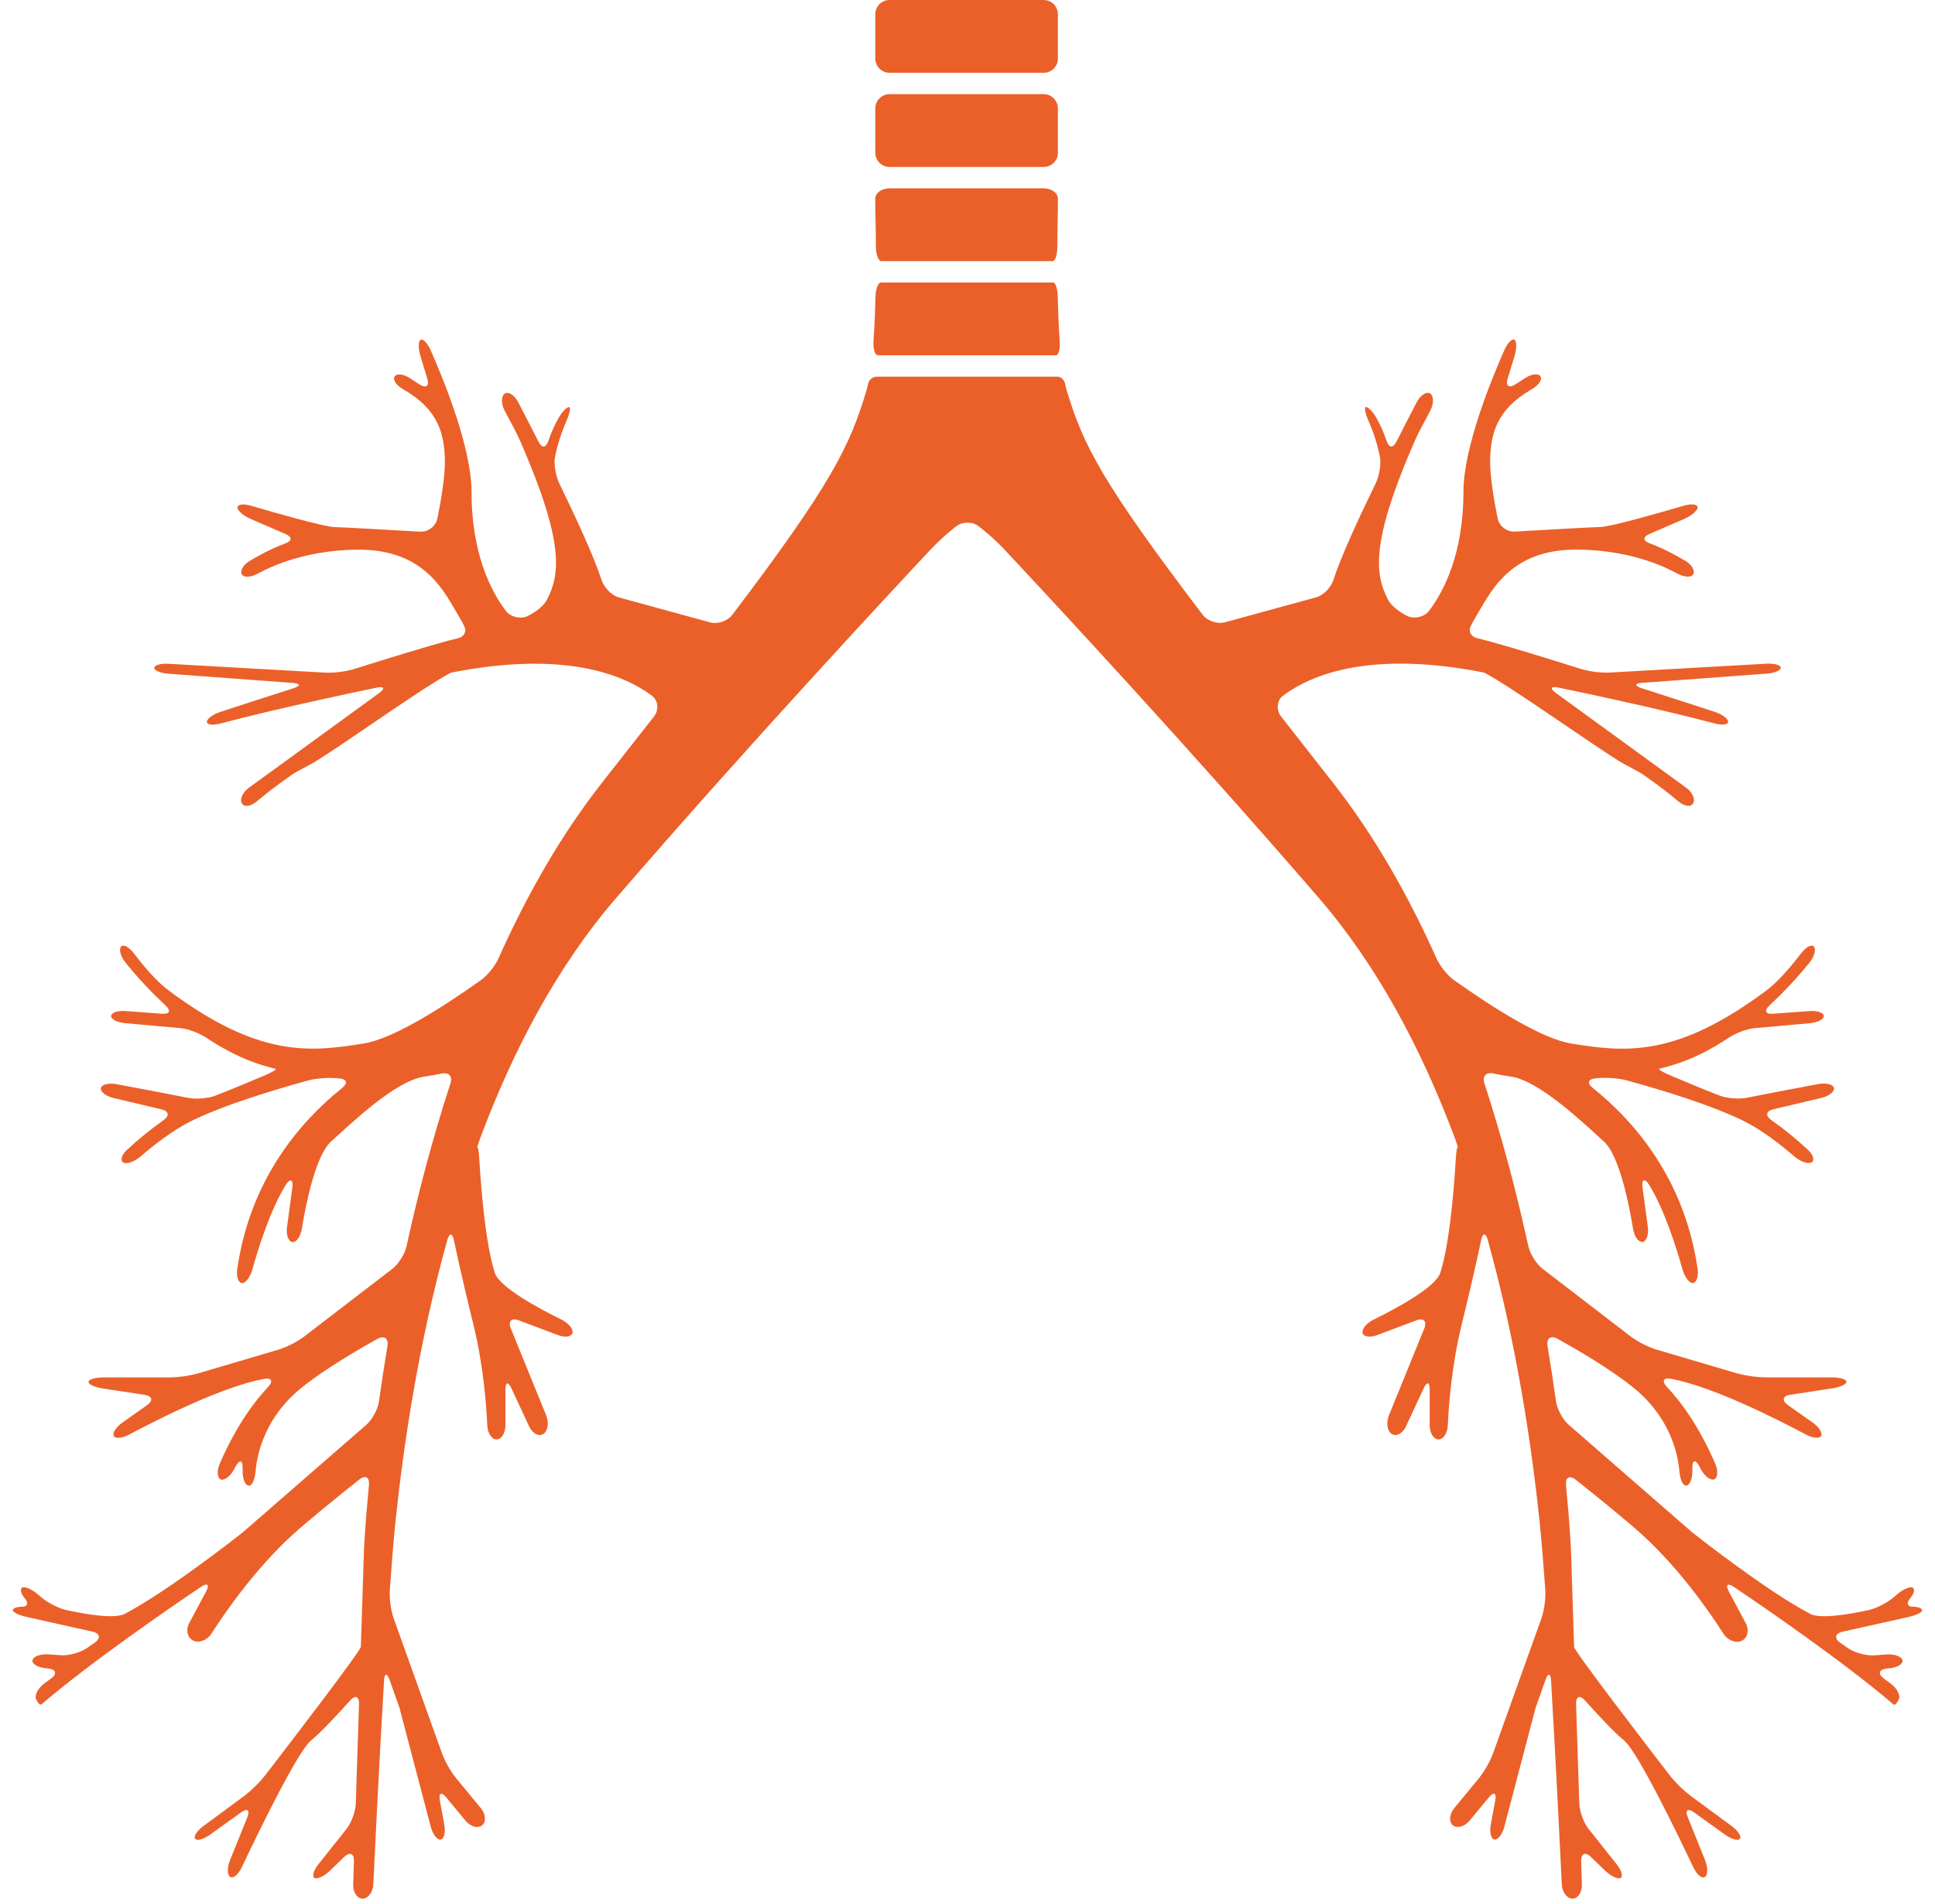 <?xml version="1.0" encoding="UTF-8"?> <svg xmlns="http://www.w3.org/2000/svg" width="124" height="122" viewBox="0 0 124 122" fill="none"> <path d="M122.564 102.963C122.225 102.963 122.156 102.722 122.41 102.425C122.665 102.129 122.733 101.82 122.564 101.738C122.395 101.656 121.945 101.85 121.563 102.179L121.337 102.373C120.955 102.7 120.249 103.07 119.755 103.178C118.608 103.43 116.679 103.775 116.004 103.423C113.134 101.923 108.435 98.195 108.435 98.195L100.523 91.302C100.143 90.97 99.782 90.297 99.711 89.798C99.557 88.687 99.377 87.504 99.17 86.262C99.087 85.765 99.376 85.553 99.819 85.798C100.993 86.451 103.202 87.732 104.681 88.93C106.971 90.787 107.509 93.052 107.622 94.289C107.668 94.791 107.82 95.201 108.047 95.201C108.273 95.201 108.454 94.792 108.451 94.287V94.063C108.451 93.559 108.642 93.508 108.885 93.95L109.008 94.173C109.251 94.614 109.627 94.895 109.854 94.801C110.081 94.707 110.114 94.251 109.913 93.786C108.791 91.203 107.563 89.659 106.828 88.89C106.484 88.525 106.572 88.271 107.068 88.359C109.709 88.827 113.956 90.986 115.715 91.924C116.16 92.161 116.601 92.207 116.705 92.018C116.809 91.83 116.558 91.442 116.146 91.151L114.575 90.044C114.162 89.753 114.231 89.456 114.731 89.381L117.423 88.972C117.922 88.897 118.326 88.708 118.326 88.551C118.326 88.394 117.917 88.267 117.413 88.267H113.1C112.495 88.253 111.894 88.166 111.311 88.009L106.126 86.48C105.554 86.292 105.014 86.017 104.525 85.665L98.857 81.312C98.457 81.005 98.049 80.356 97.941 79.864C97.21 76.527 96.289 72.986 95.128 69.435C94.971 68.953 95.232 68.687 95.724 68.795C96.068 68.871 96.42 68.935 96.781 68.987C98.586 69.206 101.434 71.932 102.78 73.152C103.775 74.055 104.393 77.173 104.647 78.733C104.728 79.23 104.991 79.615 105.251 79.589C105.51 79.562 105.663 79.136 105.599 78.637L105.255 76.082C105.186 75.582 105.404 75.486 105.668 75.913C106.666 77.509 107.446 80.018 107.816 81.34C107.953 81.825 108.238 82.222 108.472 82.222C108.706 82.222 108.859 81.815 108.786 81.316C107.961 75.585 104.77 71.887 102.073 69.723C101.681 69.407 101.758 69.148 102.26 69.104L102.447 69.088C102.949 69.044 103.754 69.098 104.236 69.232C106.316 69.803 109.667 70.802 111.755 71.845C112.985 72.458 114.215 73.444 114.949 74.08C115.329 74.411 115.823 74.609 116.067 74.503C116.311 74.397 116.221 74.022 115.851 73.678C115.119 72.998 114.343 72.367 113.527 71.79C113.114 71.502 113.157 71.201 113.648 71.085L116.708 70.362C117.199 70.246 117.565 69.964 117.526 69.733C117.487 69.502 117.052 69.377 116.556 69.466C115.344 69.684 113.38 70.065 111.925 70.351C111.43 70.448 110.646 70.386 110.176 70.203C109.156 69.805 107.974 69.314 106.973 68.888C106.508 68.691 106.23 68.508 106.349 68.48L106.563 68.429C107.478 68.201 108.363 67.867 109.201 67.434C109.75 67.152 110.282 66.838 110.795 66.494C111.214 66.214 111.949 65.933 112.451 65.887L115.982 65.571C116.484 65.526 116.884 65.318 116.876 65.107C116.868 64.896 116.452 64.756 115.949 64.793L113.627 64.965C113.124 65.003 113.028 64.769 113.398 64.426C114.317 63.574 115.174 62.657 115.962 61.681C116.278 61.288 116.391 60.823 116.237 60.658C116.083 60.493 115.722 60.696 115.417 61.097C114.875 61.809 114.011 62.861 113.233 63.444C107.411 67.808 104.125 67.433 100.672 66.87C98.796 66.564 95.655 64.568 93.177 62.812C92.764 62.52 92.274 61.903 92.068 61.443C90.253 57.393 88.063 53.526 85.416 50.155C84.217 48.628 83.11 47.215 82.085 45.901C81.775 45.503 81.814 44.89 82.217 44.587C84.039 43.221 87.829 41.669 95.083 43.097H95.098C95.106 43.097 95.473 43.293 95.903 43.556C98.035 44.863 102.086 47.744 103.795 48.798C104.225 49.063 104.93 49.387 105.345 49.674C106.321 50.35 107.055 50.935 107.538 51.343C107.923 51.668 108.347 51.74 108.501 51.48C108.655 51.221 108.455 50.771 108.047 50.474L99.713 44.414C99.305 44.118 99.374 43.96 99.868 44.063C105.395 45.215 108.488 45.992 109.864 46.358C110.351 46.489 110.744 46.446 110.744 46.251C110.744 46.057 110.355 45.77 109.875 45.616C108.891 45.294 107.165 44.733 105.203 44.103C104.722 43.949 104.741 43.794 105.244 43.759L113.208 43.17C113.71 43.133 114.118 42.964 114.118 42.792C114.118 42.62 113.71 42.504 113.207 42.532L103.128 43.102C102.526 43.117 101.926 43.042 101.346 42.879C98.943 42.122 96.653 41.424 95.282 41.054C95.094 41.003 94.875 40.948 94.631 40.889C94.271 40.802 94.088 40.468 94.24 40.149C94.339 39.943 94.442 39.743 94.539 39.585C95.502 38.014 96.69 35.131 101.227 35.22C104.279 35.279 106.387 36.161 107.441 36.733C107.884 36.974 108.341 37.038 108.495 36.821C108.649 36.604 108.435 36.198 108.002 35.939C107.42 35.595 106.582 35.136 105.751 34.833C105.277 34.66 105.25 34.416 105.713 34.214L107.948 33.246C108.411 33.046 108.786 32.718 108.786 32.515C108.786 32.312 108.394 32.264 107.91 32.406C106.354 32.862 103.209 33.761 102.564 33.772C102.028 33.782 98.711 33.971 97.076 34.066C96.572 34.096 96.072 33.722 95.975 33.228C95.768 32.202 95.467 30.523 95.493 29.457C95.534 27.871 95.856 26.269 98.133 24.961C98.57 24.709 98.847 24.363 98.723 24.135C98.6 23.908 98.159 23.952 97.737 24.227L97.118 24.627C96.695 24.902 96.472 24.734 96.618 24.252L97.052 22.826C97.2 22.344 97.199 21.872 97.052 21.774C96.906 21.676 96.61 21.966 96.406 22.427C95.598 24.249 93.781 28.664 93.781 31.51C93.781 35.48 92.528 37.888 91.579 39.144C91.275 39.547 90.601 39.694 90.156 39.461C89.594 39.163 89.154 38.82 88.945 38.419C88.114 36.825 87.837 34.808 90.527 28.565C91.018 27.426 91.173 27.268 91.671 26.285C91.898 25.835 91.877 25.353 91.644 25.213C91.41 25.073 91.025 25.321 90.791 25.768C90.478 26.367 90.017 27.258 89.492 28.295C89.263 28.744 89.005 28.708 88.846 28.226C88.677 27.718 88.459 27.229 88.195 26.763C87.946 26.325 87.618 26.038 87.511 26.091C87.406 26.144 87.511 26.546 87.714 27.009C88.032 27.736 88.272 28.494 88.43 29.272C88.525 29.767 88.368 30.543 88.147 30.996C87.031 33.284 85.928 35.69 85.452 37.153C85.297 37.635 84.833 38.144 84.345 38.278L78.504 39.878C78.018 40.012 77.376 39.795 77.071 39.397C70.655 30.951 69.413 28.543 68.363 25.031C68.323 24.897 68.286 24.749 68.251 24.588C68.197 24.341 67.99 24.139 67.777 24.139H56.165C56.04 24.146 55.92 24.193 55.824 24.274C55.728 24.355 55.662 24.465 55.634 24.588C55.599 24.749 55.562 24.897 55.522 25.031C54.472 28.543 53.337 30.951 46.928 39.401C46.623 39.803 45.981 40.02 45.494 39.882L39.653 38.282C39.167 38.148 38.702 37.637 38.546 37.157C38.071 35.694 36.964 33.288 35.851 31C35.63 30.547 35.474 29.771 35.568 29.276C35.726 28.498 35.967 27.74 36.285 27.013C36.485 26.55 36.594 26.148 36.487 26.095C36.38 26.042 36.052 26.329 35.804 26.768C35.539 27.233 35.321 27.723 35.151 28.231C34.993 28.709 34.734 28.747 34.506 28.3C33.981 27.263 33.52 26.374 33.206 25.773C32.973 25.326 32.587 25.079 32.355 25.218C32.122 25.358 32.1 25.841 32.328 26.291C32.825 27.274 32.979 27.431 33.47 28.57C36.161 34.813 35.884 36.831 35.052 38.424C34.846 38.825 34.404 39.169 33.842 39.466C33.396 39.702 32.722 39.552 32.418 39.15C31.467 37.892 30.216 35.483 30.216 31.515C30.216 28.669 28.4 24.255 27.592 22.432C27.386 21.971 27.093 21.681 26.946 21.779C26.799 21.878 26.798 22.349 26.946 22.831L27.38 24.258C27.527 24.739 27.303 24.908 26.881 24.633L26.266 24.232C25.843 23.957 25.4 23.916 25.278 24.141C25.155 24.365 25.43 24.712 25.867 24.966C28.145 26.273 28.467 27.876 28.509 29.462C28.536 30.528 28.238 32.207 28.027 33.233C27.927 33.727 27.427 34.101 26.926 34.072C25.29 33.977 21.973 33.787 21.437 33.777C20.793 33.766 17.648 32.867 16.091 32.411C15.61 32.27 15.216 32.317 15.216 32.521C15.216 32.724 15.591 33.051 16.054 33.251L18.29 34.219C18.752 34.419 18.725 34.663 18.251 34.838C17.42 35.141 16.582 35.598 16 35.945C15.567 36.203 15.354 36.609 15.508 36.826C15.662 37.044 16.118 36.979 16.561 36.738C17.615 36.168 19.726 35.286 22.775 35.225C27.312 35.136 28.498 38.02 29.462 39.591C29.571 39.773 29.671 39.962 29.761 40.155C29.913 40.473 29.73 40.807 29.37 40.895C29.127 40.955 28.906 41.009 28.719 41.059C27.349 41.43 25.059 42.13 22.655 42.885C22.075 43.048 21.474 43.123 20.872 43.107L10.795 42.538C10.292 42.51 9.883 42.626 9.883 42.797C9.883 42.968 10.291 43.141 10.794 43.175L18.758 43.764C19.26 43.801 19.279 43.956 18.799 44.108C16.837 44.737 15.11 45.298 14.125 45.621C13.643 45.777 13.258 46.062 13.258 46.257C13.258 46.451 13.65 46.495 14.137 46.365C15.514 45.997 18.61 45.221 24.133 44.068C24.626 43.966 24.696 44.123 24.288 44.42L15.954 50.479C15.546 50.776 15.344 51.227 15.501 51.486C15.659 51.745 16.083 51.673 16.468 51.349C16.949 50.941 17.684 50.356 18.66 49.68C19.073 49.392 19.78 49.068 20.209 48.804C21.918 47.75 25.97 44.867 28.102 43.562C28.532 43.298 28.899 43.104 28.906 43.102H28.921C36.176 41.674 39.965 43.226 41.787 44.593C42.19 44.896 42.228 45.508 41.918 45.906C40.891 47.215 39.779 48.631 38.584 50.152C35.937 53.522 33.746 57.389 31.932 61.44C31.725 61.9 31.234 62.517 30.823 62.809C28.346 64.568 25.203 66.564 23.327 66.867C19.875 67.429 16.585 67.805 10.767 63.441C9.989 62.864 9.124 61.809 8.582 61.097C8.277 60.696 7.918 60.493 7.762 60.658C7.607 60.822 7.72 61.288 8.038 61.681C8.825 62.657 9.682 63.574 10.601 64.426C10.971 64.77 10.876 65.003 10.373 64.965L8.049 64.79C7.546 64.753 7.131 64.893 7.122 65.104C7.112 65.316 7.513 65.523 8.016 65.568L11.546 65.884C12.048 65.93 12.784 66.211 13.202 66.491C13.714 66.835 14.247 67.149 14.796 67.431C15.631 67.867 16.514 68.204 17.427 68.435L17.642 68.487C17.761 68.514 17.482 68.693 17.018 68.894C16.013 69.32 14.834 69.811 13.814 70.209C13.344 70.393 12.56 70.455 12.065 70.357C10.611 70.072 8.647 69.691 7.435 69.473C6.939 69.383 6.503 69.508 6.465 69.739C6.426 69.971 6.792 70.252 7.283 70.368L10.343 71.092C10.834 71.207 10.878 71.508 10.464 71.796C9.649 72.373 8.872 73.004 8.141 73.684C7.77 74.028 7.679 74.401 7.924 74.509C8.169 74.618 8.662 74.417 9.042 74.086C9.775 73.45 11.006 72.464 12.236 71.852C14.324 70.811 17.671 69.812 19.755 69.238C20.241 69.105 21.043 69.05 21.544 69.094L21.731 69.11C22.234 69.151 22.311 69.411 21.918 69.729C19.221 71.894 16.028 75.591 15.205 81.323C15.132 81.821 15.285 82.228 15.519 82.228C15.753 82.228 16.04 81.832 16.175 81.346C16.544 80.024 17.324 77.515 18.323 75.919C18.59 75.492 18.805 75.588 18.736 76.088L18.392 78.643C18.323 79.142 18.482 79.569 18.741 79.595C19 79.621 19.262 79.237 19.344 78.739C19.598 77.179 20.215 74.062 21.211 73.158C22.557 71.938 25.408 69.213 27.21 68.993C27.57 68.941 27.922 68.877 28.266 68.802C28.759 68.693 29.023 68.962 28.862 69.441C27.703 72.993 26.781 76.533 26.05 79.87C25.942 80.362 25.534 81.011 25.135 81.318L19.465 85.671C18.977 86.023 18.438 86.298 17.866 86.486L12.68 88.015C12.096 88.172 11.496 88.259 10.891 88.273H6.584C6.079 88.273 5.671 88.401 5.671 88.558C5.671 88.714 6.075 88.901 6.573 88.978L9.266 89.387C9.764 89.463 9.835 89.759 9.422 90.05L7.852 91.157C7.439 91.448 7.19 91.836 7.293 92.025C7.396 92.213 7.838 92.167 8.283 91.93C10.042 90.992 14.289 88.835 16.93 88.365C17.427 88.277 17.518 88.531 17.17 88.897C16.435 89.669 15.206 91.21 14.085 93.792C13.884 94.254 13.919 94.713 14.143 94.808C14.367 94.902 14.746 94.62 14.99 94.179L15.113 93.956C15.356 93.514 15.551 93.565 15.547 94.069V94.294C15.547 94.799 15.725 95.207 15.951 95.207C16.177 95.207 16.329 94.794 16.376 94.295C16.488 93.057 17.027 90.787 19.317 88.936C20.797 87.738 23.005 86.456 24.179 85.804C24.619 85.559 24.911 85.771 24.828 86.269C24.621 87.507 24.441 88.693 24.286 89.804C24.218 90.303 23.855 90.976 23.474 91.308L15.562 98.195C15.562 98.195 10.864 101.921 7.993 103.422C7.318 103.774 5.389 103.43 4.242 103.177C3.749 103.069 3.043 102.699 2.659 102.372L2.433 102.178C2.05 101.85 1.603 101.652 1.433 101.737C1.263 101.822 1.332 102.131 1.586 102.425C1.84 102.718 1.772 102.962 1.433 102.962C1.093 102.962 0.819 103.065 0.819 103.192C0.819 103.32 1.218 103.512 1.713 103.622L5.922 104.561C6.414 104.671 6.476 104.992 6.059 105.278L5.559 105.622C5.146 105.908 4.4 106.111 3.897 106.075L3.113 106.019C2.61 105.983 2.149 106.142 2.087 106.375C2.024 106.609 2.378 106.843 2.879 106.9L3.097 106.924C3.598 106.98 3.675 107.268 3.269 107.567L2.856 107.869C2.449 108.168 2.189 108.636 2.317 108.896C2.423 109.116 2.554 109.308 2.661 109.219C5.855 106.485 10.96 102.987 12.876 101.696C13.295 101.414 13.443 101.549 13.205 101.994L12.128 104.009C11.89 104.454 12.007 104.959 12.387 105.137C12.768 105.314 13.282 105.107 13.557 104.682C14.401 103.36 16.301 100.601 18.748 98.354C19.602 97.572 21.655 95.898 23.018 94.819C23.413 94.506 23.694 94.663 23.644 95.163C23.393 97.735 23.327 99.262 23.327 99.262L23.125 105.53C23.117 105.796 18.584 111.704 16.974 113.792C16.595 114.266 16.161 114.694 15.682 115.068L13.028 117.027C12.623 117.326 12.389 117.688 12.508 117.836C12.626 117.984 13.053 117.866 13.463 117.571L15.447 116.148C15.856 115.854 16.036 115.994 15.847 116.462L14.741 119.205C14.552 119.673 14.556 120.153 14.748 120.28C14.941 120.406 15.269 120.138 15.485 119.682C16.475 117.593 19.075 112.22 19.934 111.534C20.534 111.052 21.607 109.9 22.431 108.981C22.767 108.605 23.023 108.706 23.007 109.21L22.8 115.58C22.784 116.084 22.517 116.813 22.203 117.208L20.396 119.481C20.082 119.876 19.977 120.266 20.162 120.352C20.346 120.438 20.791 120.224 21.153 119.871L22.054 119.003C22.416 118.653 22.697 118.777 22.681 119.278L22.633 120.764C22.617 121.268 22.889 121.673 23.241 121.67C23.593 121.667 23.898 121.257 23.922 120.752C24.023 118.615 24.293 113.06 24.61 107.713C24.639 107.21 24.8 107.187 24.969 107.662L25.597 109.435L27.602 117.062C27.731 117.55 28.015 117.919 28.236 117.888C28.458 117.856 28.564 117.429 28.473 116.933L28.188 115.389C28.097 114.893 28.283 114.806 28.604 115.195L29.825 116.671C30.146 117.06 30.627 117.195 30.898 116.974C31.169 116.752 31.129 116.257 30.809 115.868L29.22 113.943C28.85 113.467 28.55 112.941 28.331 112.379L25.223 103.701C25.039 103.13 24.956 102.531 24.978 101.932C25.104 100.148 25.229 98.594 25.347 97.474C25.859 92.604 26.811 86.143 28.661 79.475C28.798 78.99 28.988 78.998 29.091 79.492C29.484 81.358 30.032 83.653 30.33 84.856C30.974 87.466 31.169 90.02 31.224 91.333C31.247 91.837 31.505 92.245 31.819 92.245C32.134 92.245 32.389 91.837 32.389 91.333V89.058C32.389 88.553 32.561 88.516 32.774 88.973L33.908 91.408C34.121 91.865 34.528 92.083 34.82 91.895C35.112 91.706 35.192 91.174 35.002 90.707L32.737 85.136C32.547 84.669 32.775 84.435 33.247 84.613L35.745 85.555C36.216 85.733 36.639 85.668 36.691 85.41C36.742 85.152 36.41 84.773 35.957 84.552C34.599 83.886 32.014 82.512 31.708 81.564C31.094 79.655 30.817 76.007 30.717 74.309C30.688 73.806 30.633 73.462 30.585 73.54C30.538 73.619 30.639 73.297 30.816 72.826C32.89 67.3 35.69 61.945 39.481 57.552C47.958 47.731 57.268 37.744 59.73 35.117C60.152 34.679 60.6 34.269 61.074 33.889L61.28 33.728C61.678 33.417 62.322 33.417 62.719 33.728L62.925 33.889C63.4 34.27 63.85 34.68 64.273 35.117C66.735 37.745 76.044 47.731 84.521 57.553C88.312 61.946 91.113 67.3 93.19 72.826C93.368 73.298 93.466 73.619 93.42 73.541C93.375 73.462 93.318 73.807 93.288 74.31C93.188 76.008 92.912 79.655 92.297 81.565C91.993 82.512 89.408 83.887 88.05 84.552C87.597 84.774 87.265 85.152 87.316 85.411C87.367 85.669 87.79 85.734 88.262 85.556L90.758 84.614C91.23 84.436 91.459 84.67 91.269 85.137L89.004 90.708C88.814 91.175 88.896 91.707 89.187 91.895C89.478 92.084 89.886 91.866 90.099 91.408L91.232 88.972C91.445 88.514 91.617 88.552 91.617 89.056V91.331C91.617 91.835 91.871 92.244 92.185 92.244C92.499 92.244 92.758 91.835 92.78 91.331C92.839 90.018 93.034 87.465 93.675 84.855C93.972 83.655 94.52 81.359 94.913 79.49C95.017 78.996 95.209 78.988 95.344 79.474C97.195 86.145 98.145 92.602 98.658 97.473C98.776 98.593 98.902 100.147 99.028 101.93C99.05 102.53 98.967 103.129 98.783 103.7L95.674 112.378C95.455 112.939 95.156 113.466 94.785 113.941L93.196 115.867C92.875 116.256 92.835 116.751 93.107 116.972C93.379 117.194 93.859 117.058 94.18 116.67L95.401 115.194C95.722 114.805 95.909 114.892 95.817 115.388L95.532 116.932C95.441 117.428 95.547 117.855 95.769 117.886C95.991 117.917 96.275 117.549 96.403 117.061L98.408 109.435L99.037 107.662C99.205 107.188 99.366 107.21 99.396 107.713C99.711 113.061 99.98 118.616 100.084 120.752C100.108 121.256 100.413 121.667 100.764 121.671C101.116 121.674 101.389 121.268 101.372 120.765L101.325 119.278C101.308 118.774 101.59 118.65 101.952 119.003L102.852 119.871C103.214 120.221 103.659 120.435 103.843 120.353C104.027 120.27 103.923 119.877 103.61 119.482L101.803 117.208C101.489 116.813 101.222 116.085 101.206 115.581L100.999 109.211C100.984 108.706 101.24 108.606 101.576 108.981C102.402 109.901 103.473 111.055 104.073 111.535C104.933 112.222 107.532 117.594 108.522 119.682C108.738 120.138 109.066 120.406 109.258 120.281C109.45 120.155 109.454 119.673 109.266 119.206L108.16 116.463C107.972 115.995 108.151 115.855 108.561 116.148L110.544 117.572C110.954 117.866 111.382 117.985 111.499 117.837C111.617 117.689 111.384 117.327 110.979 117.027L108.317 115.068C107.839 114.697 107.405 114.273 107.025 113.803C105.416 111.715 100.882 105.807 100.873 105.541L100.671 99.273C100.671 99.273 100.602 97.746 100.355 95.174C100.306 94.673 100.586 94.516 100.981 94.83C102.344 95.908 104.397 97.581 105.251 98.365C107.698 100.608 109.598 103.368 110.443 104.693C110.714 105.118 111.23 105.326 111.613 105.148C111.995 104.97 112.109 104.465 111.872 104.02L110.793 102C110.556 101.555 110.704 101.421 111.122 101.703C113.039 102.994 118.14 106.491 121.337 109.225C121.441 109.314 121.572 109.122 121.681 108.902C121.808 108.642 121.548 108.174 121.142 107.875L120.729 107.573C120.322 107.274 120.399 106.986 120.9 106.931L121.12 106.906C121.621 106.849 121.976 106.615 121.912 106.382C121.848 106.148 121.389 105.989 120.886 106.025L120.101 106.081C119.598 106.118 118.854 105.915 118.439 105.629L117.938 105.285C117.526 104.998 117.585 104.677 118.076 104.567L122.285 103.628C122.778 103.518 123.18 103.326 123.18 103.199C123.18 103.071 122.903 102.963 122.564 102.963Z" fill="#EB6029"></path> <path d="M56.477 16.735H67.465C67.624 16.735 67.752 16.327 67.755 15.822C67.763 14.378 67.793 13.368 67.793 13.368V12.719C67.793 12.361 67.385 12.07 66.88 12.07H57.005C56.502 12.07 56.092 12.361 56.092 12.719V13.368C56.092 13.368 56.123 14.377 56.13 15.822C56.133 16.327 56.286 16.735 56.477 16.735Z" fill="#EB6029"></path> <path d="M67.668 22.77C67.843 22.77 67.943 22.364 67.909 21.861C67.845 20.955 67.805 19.977 67.782 19.018C67.77 18.514 67.644 18.105 67.49 18.105H56.453C56.27 18.105 56.115 18.514 56.103 19.018C56.08 19.977 56.04 20.955 55.976 21.861C55.94 22.364 56.067 22.77 56.274 22.77H67.668V22.77Z" fill="#EB6029"></path> <path d="M66.88 0H57.005C56.501 0 56.092 0.409 56.092 0.913V3.753C56.092 4.257 56.501 4.665 57.005 4.665H66.88C67.385 4.665 67.793 4.257 67.793 3.753V0.913C67.793 0.409 67.385 0 66.88 0Z" fill="#EB6029"></path> <path d="M66.88 6.035H57.005C56.501 6.035 56.092 6.443 56.092 6.947V9.787C56.092 10.291 56.501 10.7 57.005 10.7H66.88C67.385 10.7 67.793 10.291 67.793 9.787V6.947C67.793 6.443 67.385 6.035 66.88 6.035Z" fill="#EB6029"></path> </svg> 